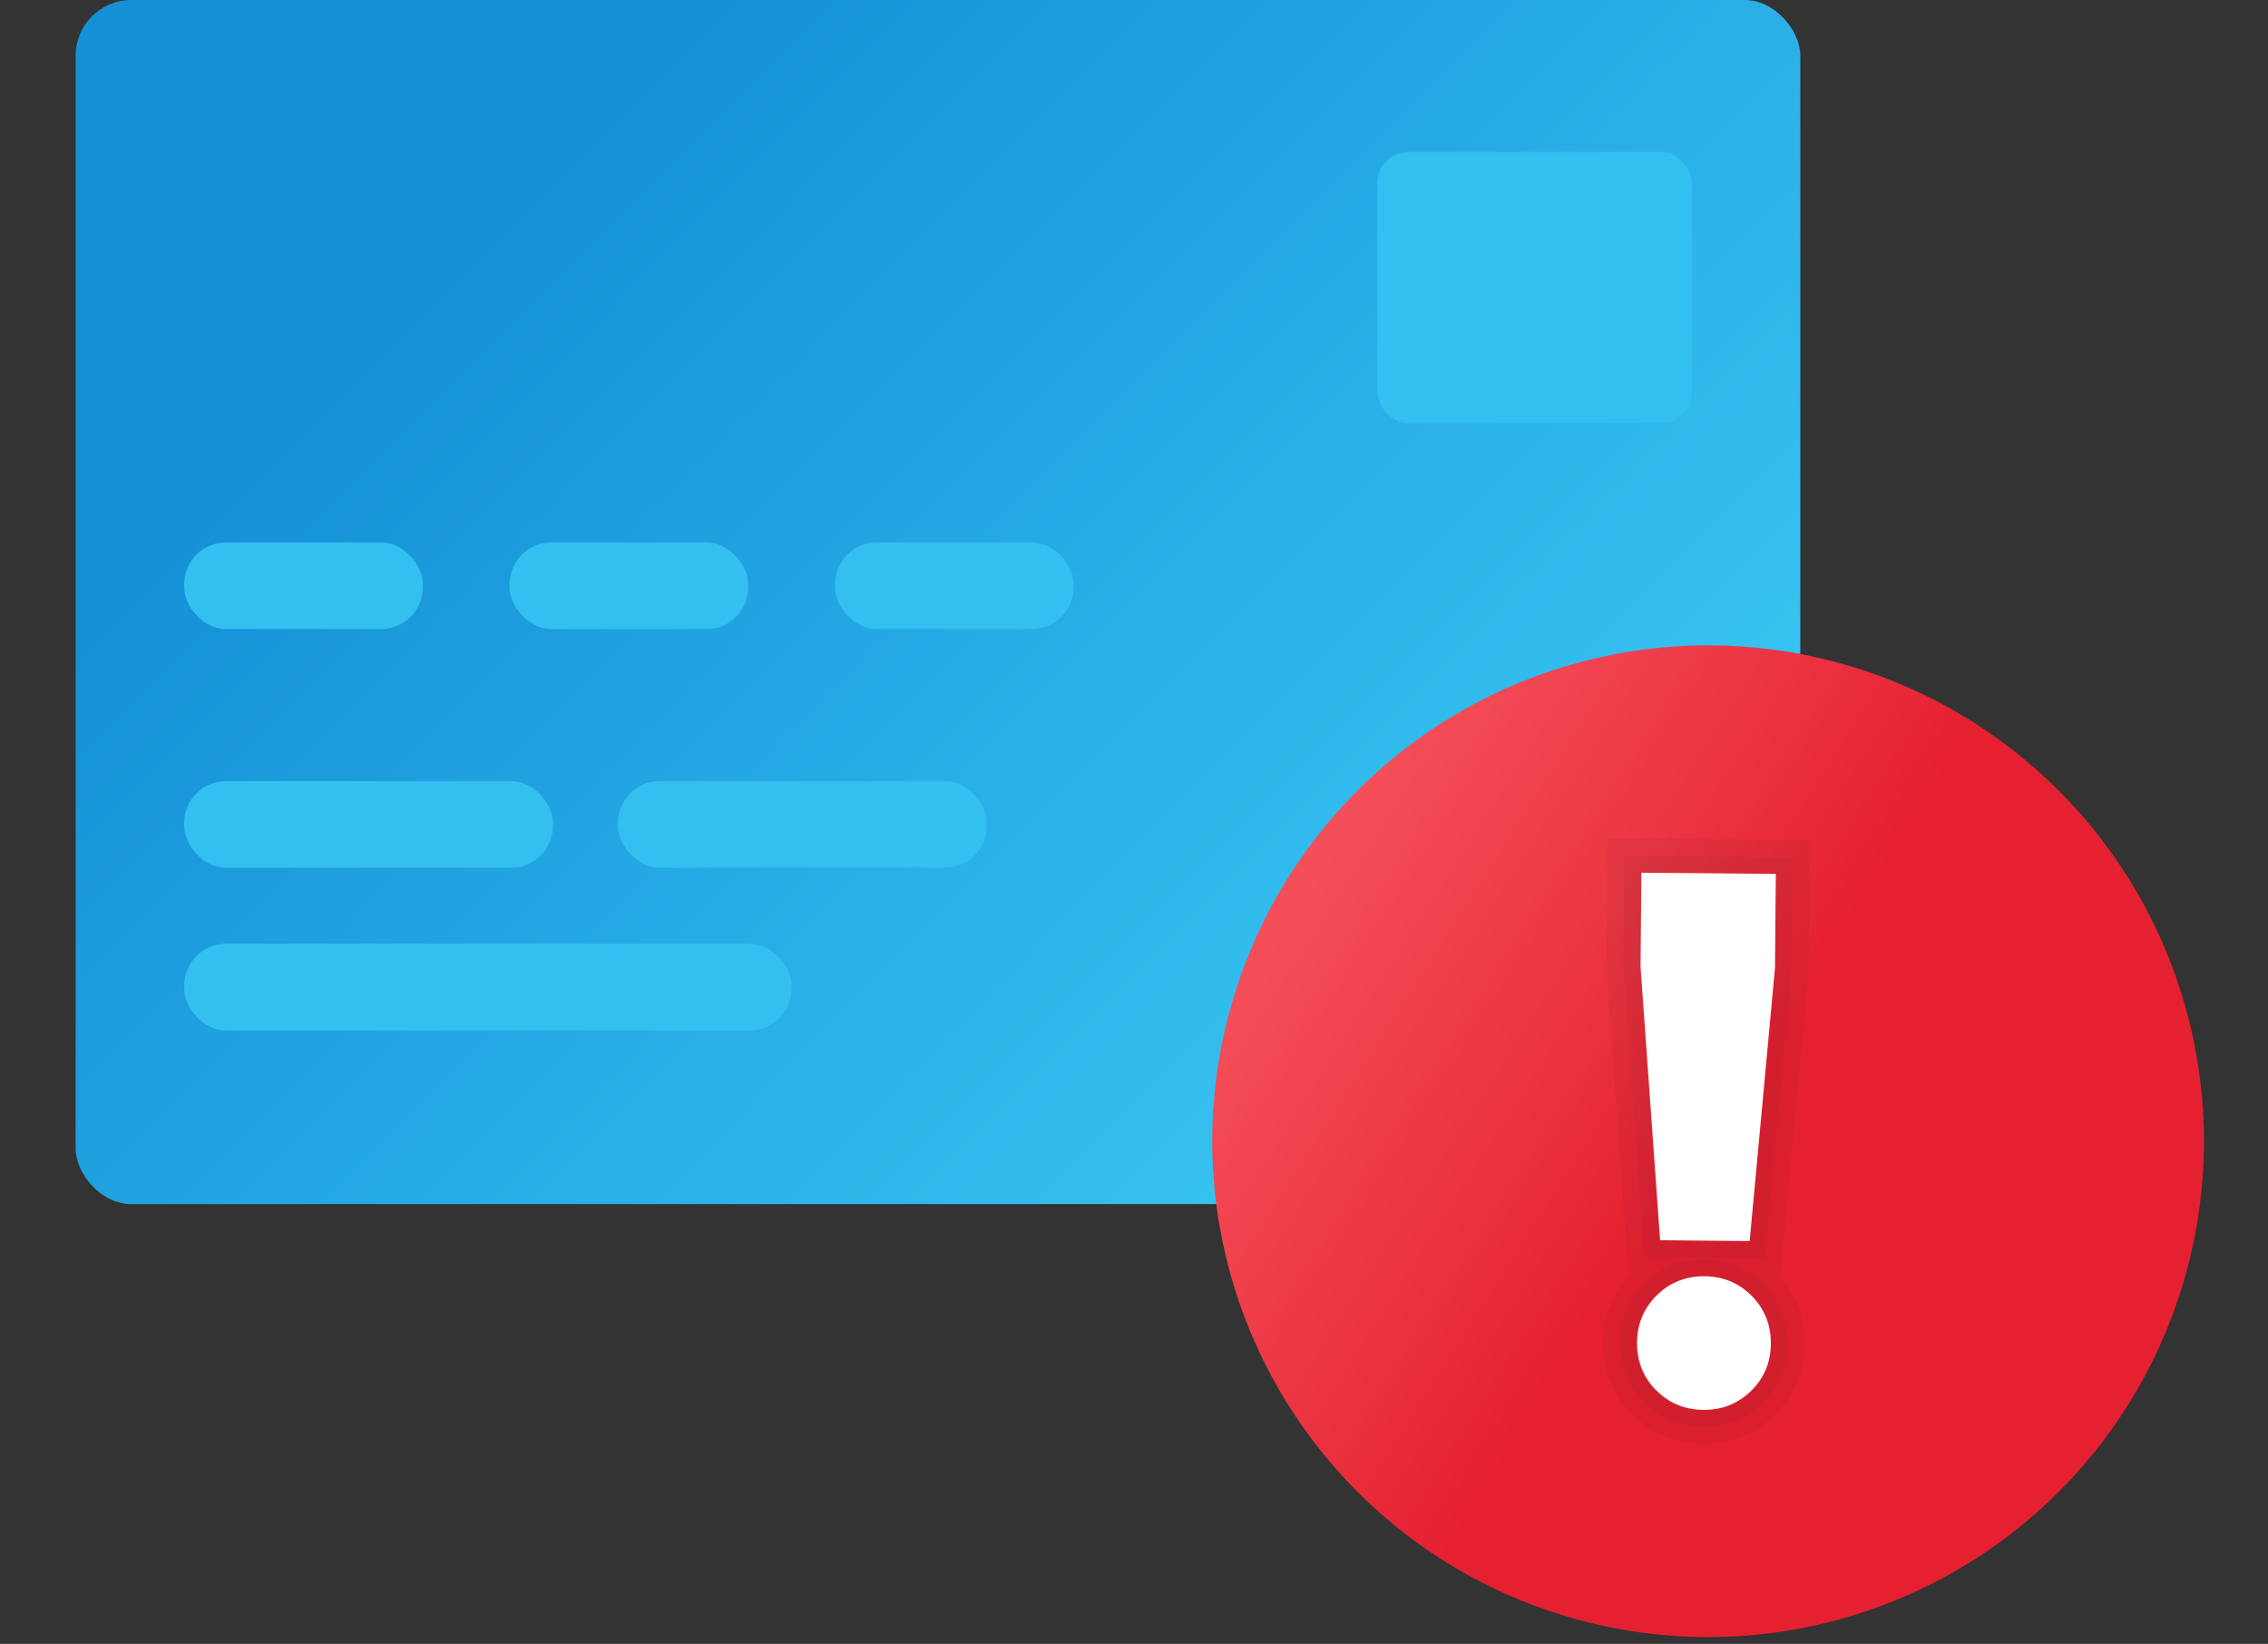 <?xml version="1.0" encoding="UTF-8"?><svg id="Layer_1" xmlns="http://www.w3.org/2000/svg" xmlns:xlink="http://www.w3.org/1999/xlink" viewBox="0 0 137.04 99.32"><rect x="0" y="0" width="137.04" height="99.32" fill="#333333" stroke="none"/><defs><style>.cls-1{fill:url(#linear-gradient-2);}.cls-2{fill:#fff;}.cls-3{opacity:.05;}.cls-4{fill:#33bff0;}.cls-5{fill:url(#linear-gradient);}.cls-6{fill:#1d1d1b;}</style><linearGradient id="linear-gradient" x1="114.25" y1="899.66" x2="17.55" y2="995.87" gradientTransform="translate(0 993.31) scale(1 -1)" gradientUnits="userSpaceOnUse"><stop offset=".24" stop-color="#3bc9f3"/><stop offset=".85" stop-color="#1591d8"/></linearGradient><linearGradient id="linear-gradient-2" x1="79.09" y1="53.54" x2="129.59" y2="85.8" gradientUnits="userSpaceOnUse"><stop offset="0" stop-color="#f44e59"/><stop offset=".49" stop-color="#e52030"/><stop offset="1" stop-color="#e52030"/></linearGradient></defs><rect class="cls-5" x="4.57" width="104.21" height="72.75" rx="3.37" ry="3.37"/><rect class="cls-4" x="83.22" y="9.18" width="19.01" height="16.38" rx="1.87" ry="1.87"/><rect class="cls-4" x="11.13" y="32.77" width="14.42" height="5.24" rx="2.53" ry="2.53"/><rect class="cls-4" x="30.79" y="32.77" width="14.42" height="5.24" rx="2.53" ry="2.53"/><rect class="cls-4" x="11.13" y="47.19" width="22.28" height="5.24" rx="2.53" ry="2.53"/><rect class="cls-4" x="37.34" y="47.19" width="22.28" height="5.24" rx="2.53" ry="2.53"/><rect class="cls-4" x="11.13" y="57.02" width="36.7" height="5.24" rx="2.53" ry="2.53"/><rect class="cls-4" x="50.45" y="32.77" width="14.42" height="5.24" rx="2.53" ry="2.53"/><g><circle class="cls-1" cx="103.21" cy="68.95" r="29.96"/><g class="cls-3"><g><path class="cls-2" d="M100.87,85.79c-.57-.25-1.09-.61-1.55-1.08-.97-.98-1.45-2.2-1.44-3.61,.01-1.41,.52-2.61,1.5-3.58,.98-.97,2.2-1.45,3.61-1.44,.73,0,1.41,.15,2.03,.42,.57,.25,1.09,.61,1.55,1.08,.97,.98,1.45,2.2,1.44,3.61-.01,1.41-.52,2.61-1.5,3.58-.98,.97-2.2,1.45-3.61,1.44-.73,0-1.41-.15-2.03-.42Zm-2.78-27.34l.06-6.75,10.17,.09-.06,6.76-1.62,17.48-7.3-.07-1.25-17.51Z"/><path class="cls-6" d="M107.29,52.81l-.05,5.69-1.53,16.49-5.41-.05-1.18-16.52,.05-5.69,8.12,.07m-2.68,24.65c.45,.2,.86,.49,1.23,.86,.77,.79,1.15,1.75,1.14,2.88-.01,1.13-.41,2.08-1.2,2.85-.79,.77-1.75,1.15-2.88,1.14-.59,0-1.13-.12-1.63-.33-.45-.2-.86-.49-1.23-.86-.77-.79-1.15-1.74-1.14-2.88,.01-1.13,.41-2.08,1.2-2.86,.79-.77,1.75-1.15,2.88-1.14,.59,0,1.13,.12,1.63,.33m4.75-26.68l-2.05-.02-8.12-.07-2.05-.02-.02,2.05-.05,5.69v.08s0,.08,0,.08l1.18,16.52,.13,1.89h.11c-1.06,1.12-1.62,2.54-1.63,4.12-.02,1.67,.58,3.17,1.73,4.33,.55,.56,1.18,1,1.87,1.3,.75,.33,1.57,.5,2.44,.51,1.67,.02,3.17-.58,4.33-1.73,1.17-1.15,1.79-2.63,1.81-4.3,.01-1.58-.52-3.01-1.56-4.15h.1s.17-1.88,.17-1.88l1.53-16.49v-.09s0-.09,0-.09l.05-5.69,.02-2.05h0Z"/></g></g><g class="cls-3"><g><path class="cls-2" d="M101.08,85.32c-.51-.22-.97-.55-1.39-.97-.87-.88-1.3-1.97-1.29-3.24,.01-1.27,.47-2.35,1.35-3.22,.88-.87,1.97-1.3,3.24-1.29,.66,0,1.27,.13,1.83,.38,.51,.22,.97,.55,1.39,.97,.87,.88,1.3,1.97,1.29,3.24-.01,1.27-.47,2.35-1.35,3.22-.88,.87-1.97,1.3-3.24,1.29-.66,0-1.27-.13-1.83-.38Zm-2.47-26.87l.06-6.24,9.14,.08-.06,6.2-1.57,17.01-6.36-.06-1.21-16.99Z"/><path class="cls-6" d="M107.29,52.81l-.05,5.69-1.53,16.49-5.41-.05-1.18-16.52,.05-5.69,8.12,.07m-2.68,24.65c.45,.2,.86,.49,1.23,.86,.77,.79,1.15,1.75,1.14,2.88-.01,1.13-.41,2.08-1.2,2.85-.79,.77-1.75,1.15-2.88,1.14-.59,0-1.13-.12-1.63-.33-.45-.2-.86-.49-1.23-.86-.77-.79-1.15-1.74-1.14-2.88,.01-1.13,.41-2.08,1.2-2.86,.79-.77,1.75-1.15,2.88-1.14,.59,0,1.13,.12,1.63,.33m3.71-25.66h-1.03s-8.12-.08-8.12-.08h-1.03s0,1.02,0,1.02l-.05,5.69v.04s0,.04,0,.04l1.18,16.52,.07,.94h.95s5.41,.06,5.41,.06h.94s.09-.93,.09-.93l1.53-16.49v-.04s0-.04,0-.04l.05-5.69v-1.03h0Zm-3.3,24.72c-.62-.27-1.3-.42-2.03-.42-1.41-.01-2.62,.47-3.61,1.44-.98,.97-1.49,2.17-1.5,3.58-.01,1.41,.47,2.62,1.44,3.61,.46,.47,.98,.83,1.55,1.08,.62,.27,1.3,.41,2.03,.42,1.41,.01,2.62-.47,3.61-1.44,.98-.97,1.49-2.17,1.5-3.58,.01-1.41-.47-2.62-1.44-3.61-.46-.47-.98-.83-1.55-1.08h0Z"/></g></g><path class="cls-2" d="M99.18,52.73l8.12,.07-.05,5.69-1.53,16.49-5.41-.05-1.18-16.52,.05-5.69Zm.88,31.26c-.77-.79-1.15-1.74-1.14-2.88s.41-2.08,1.2-2.86c.79-.77,1.75-1.15,2.88-1.14s2.08,.41,2.86,1.2c.77,.79,1.15,1.75,1.14,2.88s-.41,2.08-1.2,2.85c-.79,.77-1.75,1.15-2.88,1.14s-2.08-.41-2.86-1.2Z"/></g></svg>